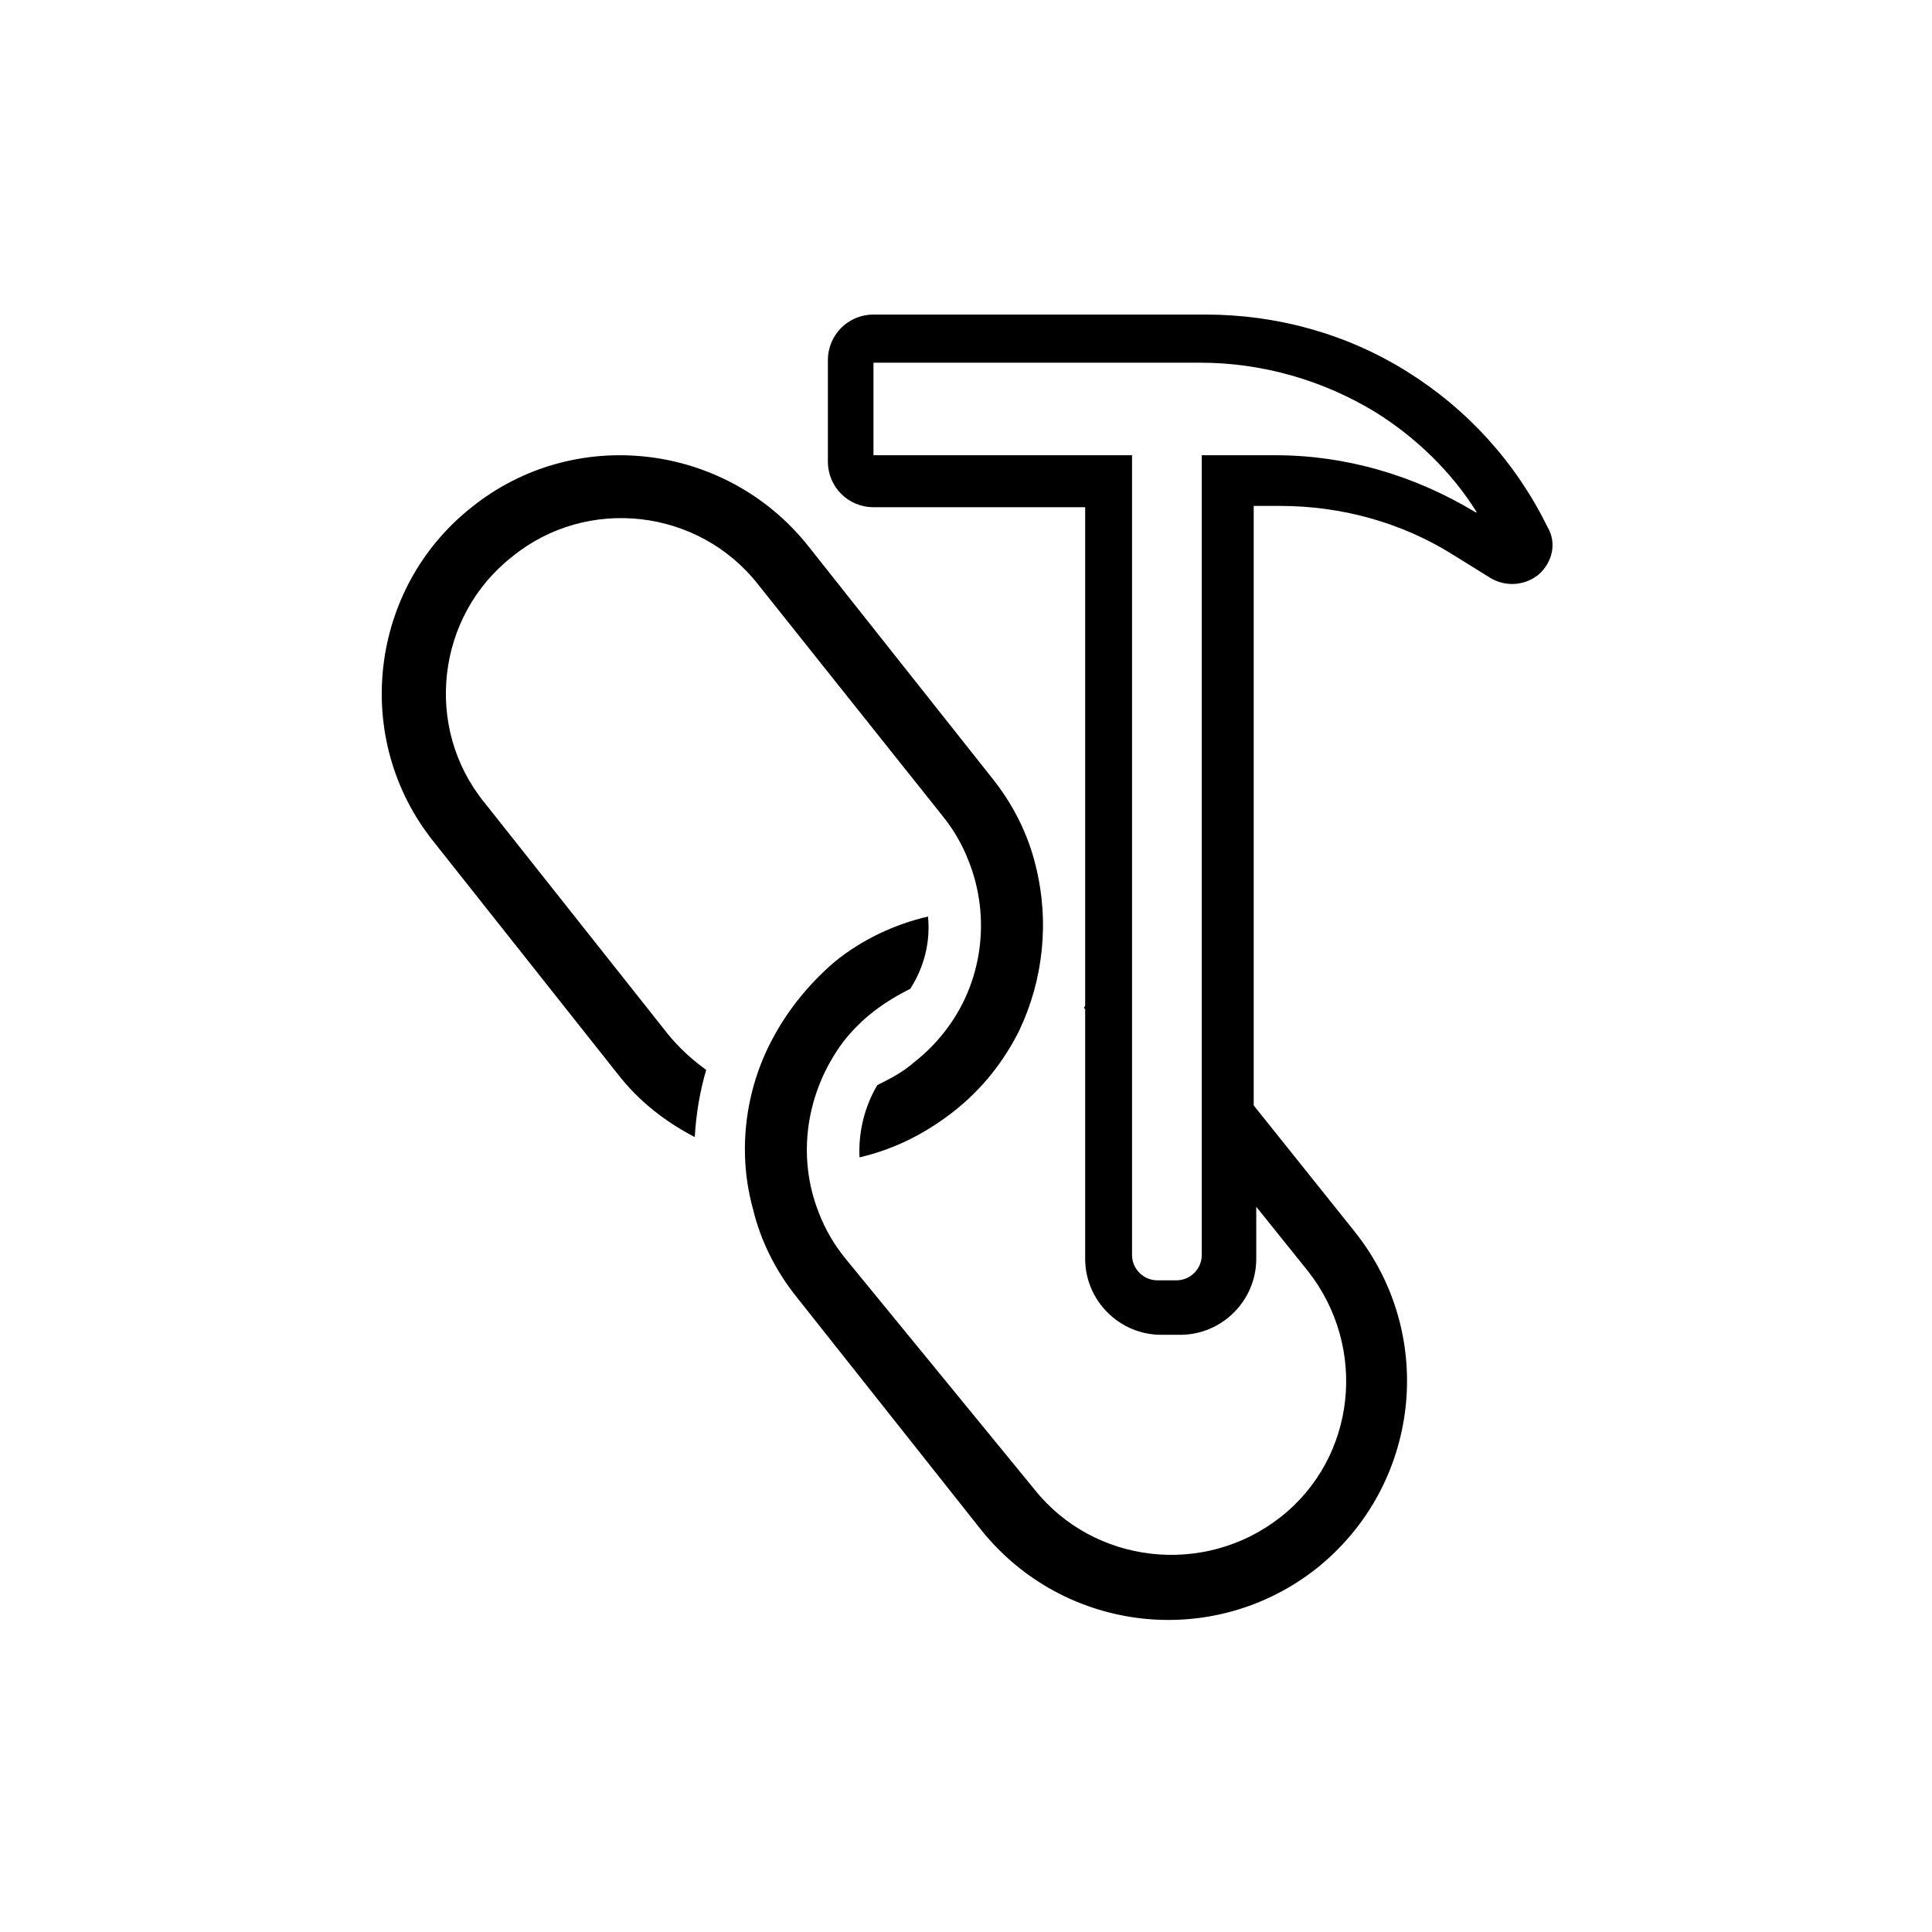 <?xml version="1.0" encoding="UTF-8"?>
<!-- Uploaded to: ICON Repo, www.svgrepo.com, Generator: ICON Repo Mixer Tools -->
<svg fill="#000000" width="800px" height="800px" version="1.1" viewBox="144 144 512 512" xmlns="http://www.w3.org/2000/svg">
 <g>
  <path d="m269.01 278.41c27.207-21.832 67.176-17.129 89.008 10.078l48.699 61.461c5.711 7.055 9.742 15.113 11.754 23.512 3.695 14.777 2.016 30.23-4.367 43.664-4.031 8.062-9.742 15.449-17.465 21.496-7.727 6.047-16.121 10.078-24.855 12.09-0.336-6.719 1.344-13.434 4.703-19.145 3.359-1.68 6.719-3.359 9.742-6.047 3.023-2.352 5.711-5.039 8.062-8.062 10.078-12.762 12.426-30.23 6.383-45.344-1.68-4.367-4.031-8.398-7.055-12.09l-48.703-61.125c-15.785-20.152-45.344-23.512-65.16-7.391-20.152 15.785-23.512 45.344-7.391 65.16l48.703 61.465c3.023 3.695 6.383 6.719 10.078 9.406-1.68 5.711-2.688 11.754-3.023 17.801-7.727-4.031-14.777-9.406-20.488-16.793l-48.699-61.469c-21.832-27.203-17.133-67.172 10.074-88.668z"/>
  <path d="m347.94 420.82c-6.719 13.434-8.398 29.223-4.367 43.664 2.016 8.398 6.047 16.457 11.754 23.512l48.703 61.465c21.832 27.207 61.465 31.906 89.008 10.078 27.207-21.832 31.906-61.465 10.078-89.008l-26.871-33.586v-158.87h7.055c16.121 0 32.242 4.367 46.016 13.098l9.742 6.047c4.031 2.352 9.07 2.016 12.762-1.008 3.695-3.359 4.703-8.398 2.352-12.426-8.398-17.129-21.16-31.234-37.281-41.312-16.121-10.078-34.594-15.113-53.402-15.113h-88c-6.719 0-12.09 5.375-12.09 12.09v26.871c0 6.719 5.375 12.09 12.09 12.09h56.09v131.66c0 0.336 0 0.672-0.336 1.008l0.336 0.336v66.168c0 11.082 9.07 20.152 20.152 20.152h5.039c11.082 0 20.152-9.07 20.152-20.152l-0.004-13.777 13.77 17.129c15.785 20.152 12.762 49.375-7.391 65.16-20.152 15.785-49.375 12.426-65.16-7.391l-50.043-61.125c-3.023-3.695-5.375-7.727-7.055-12.09-6.047-15.113-3.359-32.242 6.383-45.344 2.352-3.023 5.039-5.711 8.062-8.062 3.023-2.352 6.383-4.367 9.742-6.047 3.695-5.711 5.375-12.426 4.703-19.145-8.734 2.016-17.465 6.047-24.855 12.09-7.391 6.383-13.102 13.773-17.133 21.836zm114.54-156.18v211.94c0 3.695-3.023 6.719-6.719 6.719h-5.039c-3.695 0-6.719-3.023-6.719-6.719v-211.94h-68.52v-24.52h86.656c16.457 0 32.578 4.703 46.352 13.098 10.746 6.719 20.152 15.785 26.871 26.535h-0.336c-16.121-9.742-34.258-15.113-53.066-15.113z"/>
 </g>
</svg>